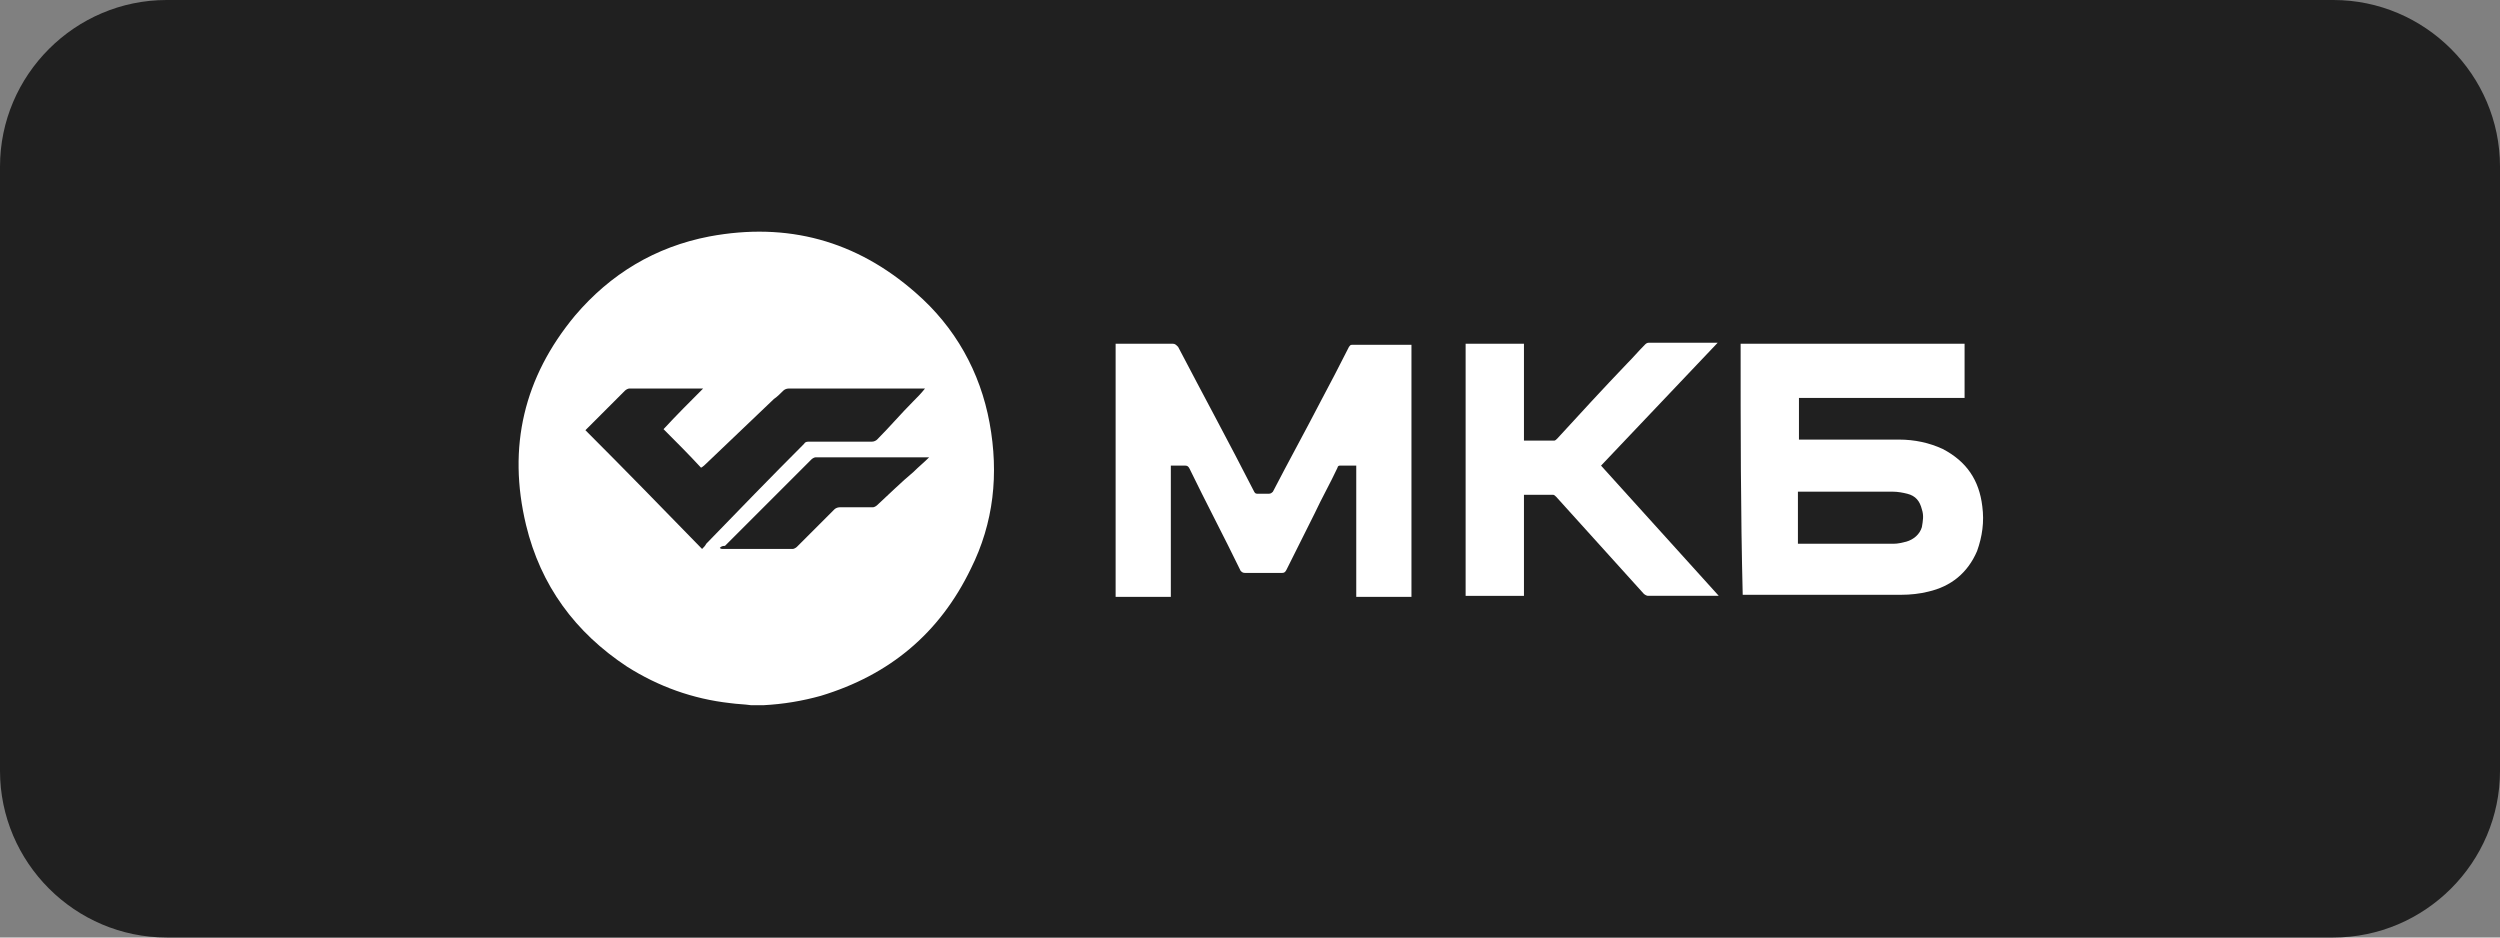 <?xml version="1.0" encoding="UTF-8"?> <!-- Generator: Adobe Illustrator 27.2.0, SVG Export Plug-In . SVG Version: 6.00 Build 0) --> <svg xmlns="http://www.w3.org/2000/svg" xmlns:xlink="http://www.w3.org/1999/xlink" id="Слой_1" x="0px" y="0px" viewBox="0 0 240 90" style="enable-background:new 0 0 240 90;" xml:space="preserve"><rect x="0" y="0" width="240" height="90" fill="#808080" stroke="none"/> <style type="text/css"> .st0{fill:#202020;} .st1{fill:#FFFFFF;} </style> <path class="st0" d="M0,16C0,7.2,7.2,0,16,0h208c8.8,0,16,7.2,16,16v58c0,8.8-7.2,16-16,16H16C7.2,90,0,82.8,0,74V16z"></path> <g> <path class="st1" d="M72.1,67.7c-0.7-0.1-1.3-0.1-2-0.2c-3.6-0.4-6.9-1.6-9.9-3.5c-5-3.3-8.3-7.8-9.7-13.6 c-1.8-7.5-0.2-14.2,4.7-20.1c3.4-4,7.7-6.6,12.9-7.6c7.5-1.4,14.1,0.4,19.8,5.4c3.8,3.3,6.2,7.6,7.1,12.5c0.9,4.9,0.4,9.6-1.8,14 c-3,6.2-7.8,10.2-14.4,12.2c-1.8,0.5-3.6,0.8-5.5,0.9c-0.1,0-0.2,0-0.3,0C72.8,67.7,72.5,67.7,72.1,67.7z M67.4,52.7 c0.2-0.2,0.3-0.3,0.4-0.5c3.1-3.2,6.2-6.4,9.4-9.6c0.1-0.2,0.3-0.2,0.5-0.2c2,0,4,0,6,0c0.2,0,0.4-0.1,0.5-0.2 c1.2-1.2,2.3-2.5,3.5-3.7c0.4-0.4,0.7-0.7,1.1-1.2c-0.2,0-0.3,0-0.4,0c-1.9,0-3.8,0-5.7,0c-2.3,0-4.7,0-7,0c-0.2,0-0.4,0.1-0.5,0.2 c-0.3,0.3-0.6,0.6-0.9,0.8c-2.2,2.1-4.3,4.1-6.5,6.2c-0.1,0.1-0.3,0.3-0.5,0.4c-1.2-1.3-2.4-2.5-3.6-3.7c1.2-1.3,2.5-2.6,3.8-3.9 c-0.1,0-0.2,0-0.2,0c-2.3,0-4.6,0-6.9,0c-0.1,0-0.3,0.1-0.4,0.2c-1.2,1.2-2.4,2.4-3.6,3.6c-0.1,0.1-0.1,0.1-0.2,0.2 C60,45.1,63.7,48.9,67.4,52.7z M69.1,52.6C69.1,52.6,69.1,52.6,69.1,52.6c0.1,0.1,0.2,0.1,0.3,0.1c2.2,0,4.5,0,6.7,0 c0.1,0,0.3-0.1,0.4-0.2c1.2-1.2,2.4-2.4,3.6-3.6c0.1-0.1,0.3-0.2,0.5-0.2c1.1,0,2.1,0,3.2,0c0.1,0,0.3-0.1,0.4-0.2 c1.2-1.1,2.3-2.2,3.5-3.2c0.5-0.5,1-0.9,1.5-1.4c-0.1,0-0.2,0-0.3,0c-3.5,0-7.1,0-10.6,0c-0.1,0-0.3,0.1-0.4,0.2 c-1.5,1.5-3.1,3.1-4.6,4.6c-1.2,1.2-2.5,2.5-3.7,3.7C69.3,52.4,69.2,52.5,69.1,52.6z"></path> <path class="st1" d="M107.1,33c0.7,0,1.4,0,2,0c1.2,0,2.4,0,3.5,0c0.2,0,0.3,0.1,0.5,0.3c2.4,4.6,4.9,9.2,7.3,13.9 c0.1,0.2,0.2,0.2,0.4,0.2c0.3,0,0.7,0,1,0c0.2,0,0.3-0.1,0.4-0.2c1.5-2.9,3.1-5.8,4.6-8.7c0.9-1.7,1.8-3.4,2.7-5.2 c0.1-0.1,0.1-0.2,0.3-0.2c1.8,0,3.6,0,5.5,0c0.1,0,0.1,0,0.2,0c0,8.1,0,16.1,0,24.2c-1.7,0-3.5,0-5.3,0c0-4.2,0-8.4,0-12.6 c-0.6,0-1.1,0-1.6,0c-0.1,0-0.2,0.1-0.2,0.2c-0.7,1.5-1.5,2.9-2.2,4.4c-0.9,1.8-1.8,3.6-2.7,5.4c-0.1,0.2-0.2,0.3-0.4,0.3 c-1.2,0-2.4,0-3.6,0c-0.2,0-0.3-0.1-0.4-0.2c-1.6-3.3-3.3-6.5-4.9-9.8c-0.1-0.2-0.2-0.3-0.4-0.3c-0.5,0-0.9,0-1.4,0 c0,4.2,0,8.4,0,12.6c-1.8,0-3.5,0-5.3,0C107.1,49.1,107.1,41.1,107.1,33z"></path> <path class="st1" d="M167.1,33c7.2,0,14.3,0,21.5,0c0,1.7,0,3.4,0,5.2c-5.3,0-10.6,0-15.9,0c0,1.3,0,2.6,0,4c0.1,0,0.2,0,0.4,0 c3.1,0,6.1,0,9.2,0c1.5,0,2.9,0.3,4.2,0.9c2.3,1.2,3.5,3,3.8,5.5c0.2,1.5,0,2.9-0.5,4.3c-0.9,2.1-2.5,3.4-4.7,3.9 c-0.8,0.2-1.7,0.3-2.6,0.3c-5,0-9.9,0-14.9,0c-0.1,0-0.2,0-0.3,0C167.1,49.1,167.1,41.1,167.1,33z M172.6,47.2c0,1.7,0,3.3,0,5 c0.1,0,0.1,0,0.1,0c3,0,6.1,0,9.1,0c0.4,0,0.8-0.1,1.2-0.2c0.7-0.2,1.3-0.7,1.5-1.4c0.1-0.6,0.2-1.1,0-1.7 c-0.2-0.8-0.6-1.3-1.4-1.5c-0.4-0.1-0.9-0.2-1.4-0.2c-2.9,0-5.9,0-8.8,0C172.8,47.2,172.7,47.2,172.6,47.2z"></path> <path class="st1" d="M153.7,44.7c3.8,4.2,7.5,8.3,11.3,12.5c-0.1,0-0.2,0-0.3,0c-2.2,0-4.3,0-6.5,0c-0.1,0-0.3-0.1-0.4-0.2 c-2.8-3.1-5.6-6.2-8.4-9.3c-0.1-0.1-0.2-0.2-0.3-0.2c-0.9,0-1.8,0-2.7,0c0,0-0.1,0-0.1,0c0,3.2,0,6.4,0,9.7c-1.9,0-3.7,0-5.6,0 c0-8.1,0-16.1,0-24.2c1.9,0,3.7,0,5.6,0c0,3.1,0,6.2,0,9.3c0.1,0,0.1,0,0.2,0c0.9,0,1.8,0,2.7,0c0.1,0,0.2-0.1,0.3-0.2 c2.2-2.4,4.4-4.8,6.7-7.2c0.6-0.6,1.1-1.2,1.7-1.8c0.1-0.1,0.2-0.2,0.4-0.2c2.1,0,4.2,0,6.4,0c0.1,0,0.1,0,0.2,0 C161.1,36.9,157.4,40.8,153.7,44.7z"></path> </g> </svg> 